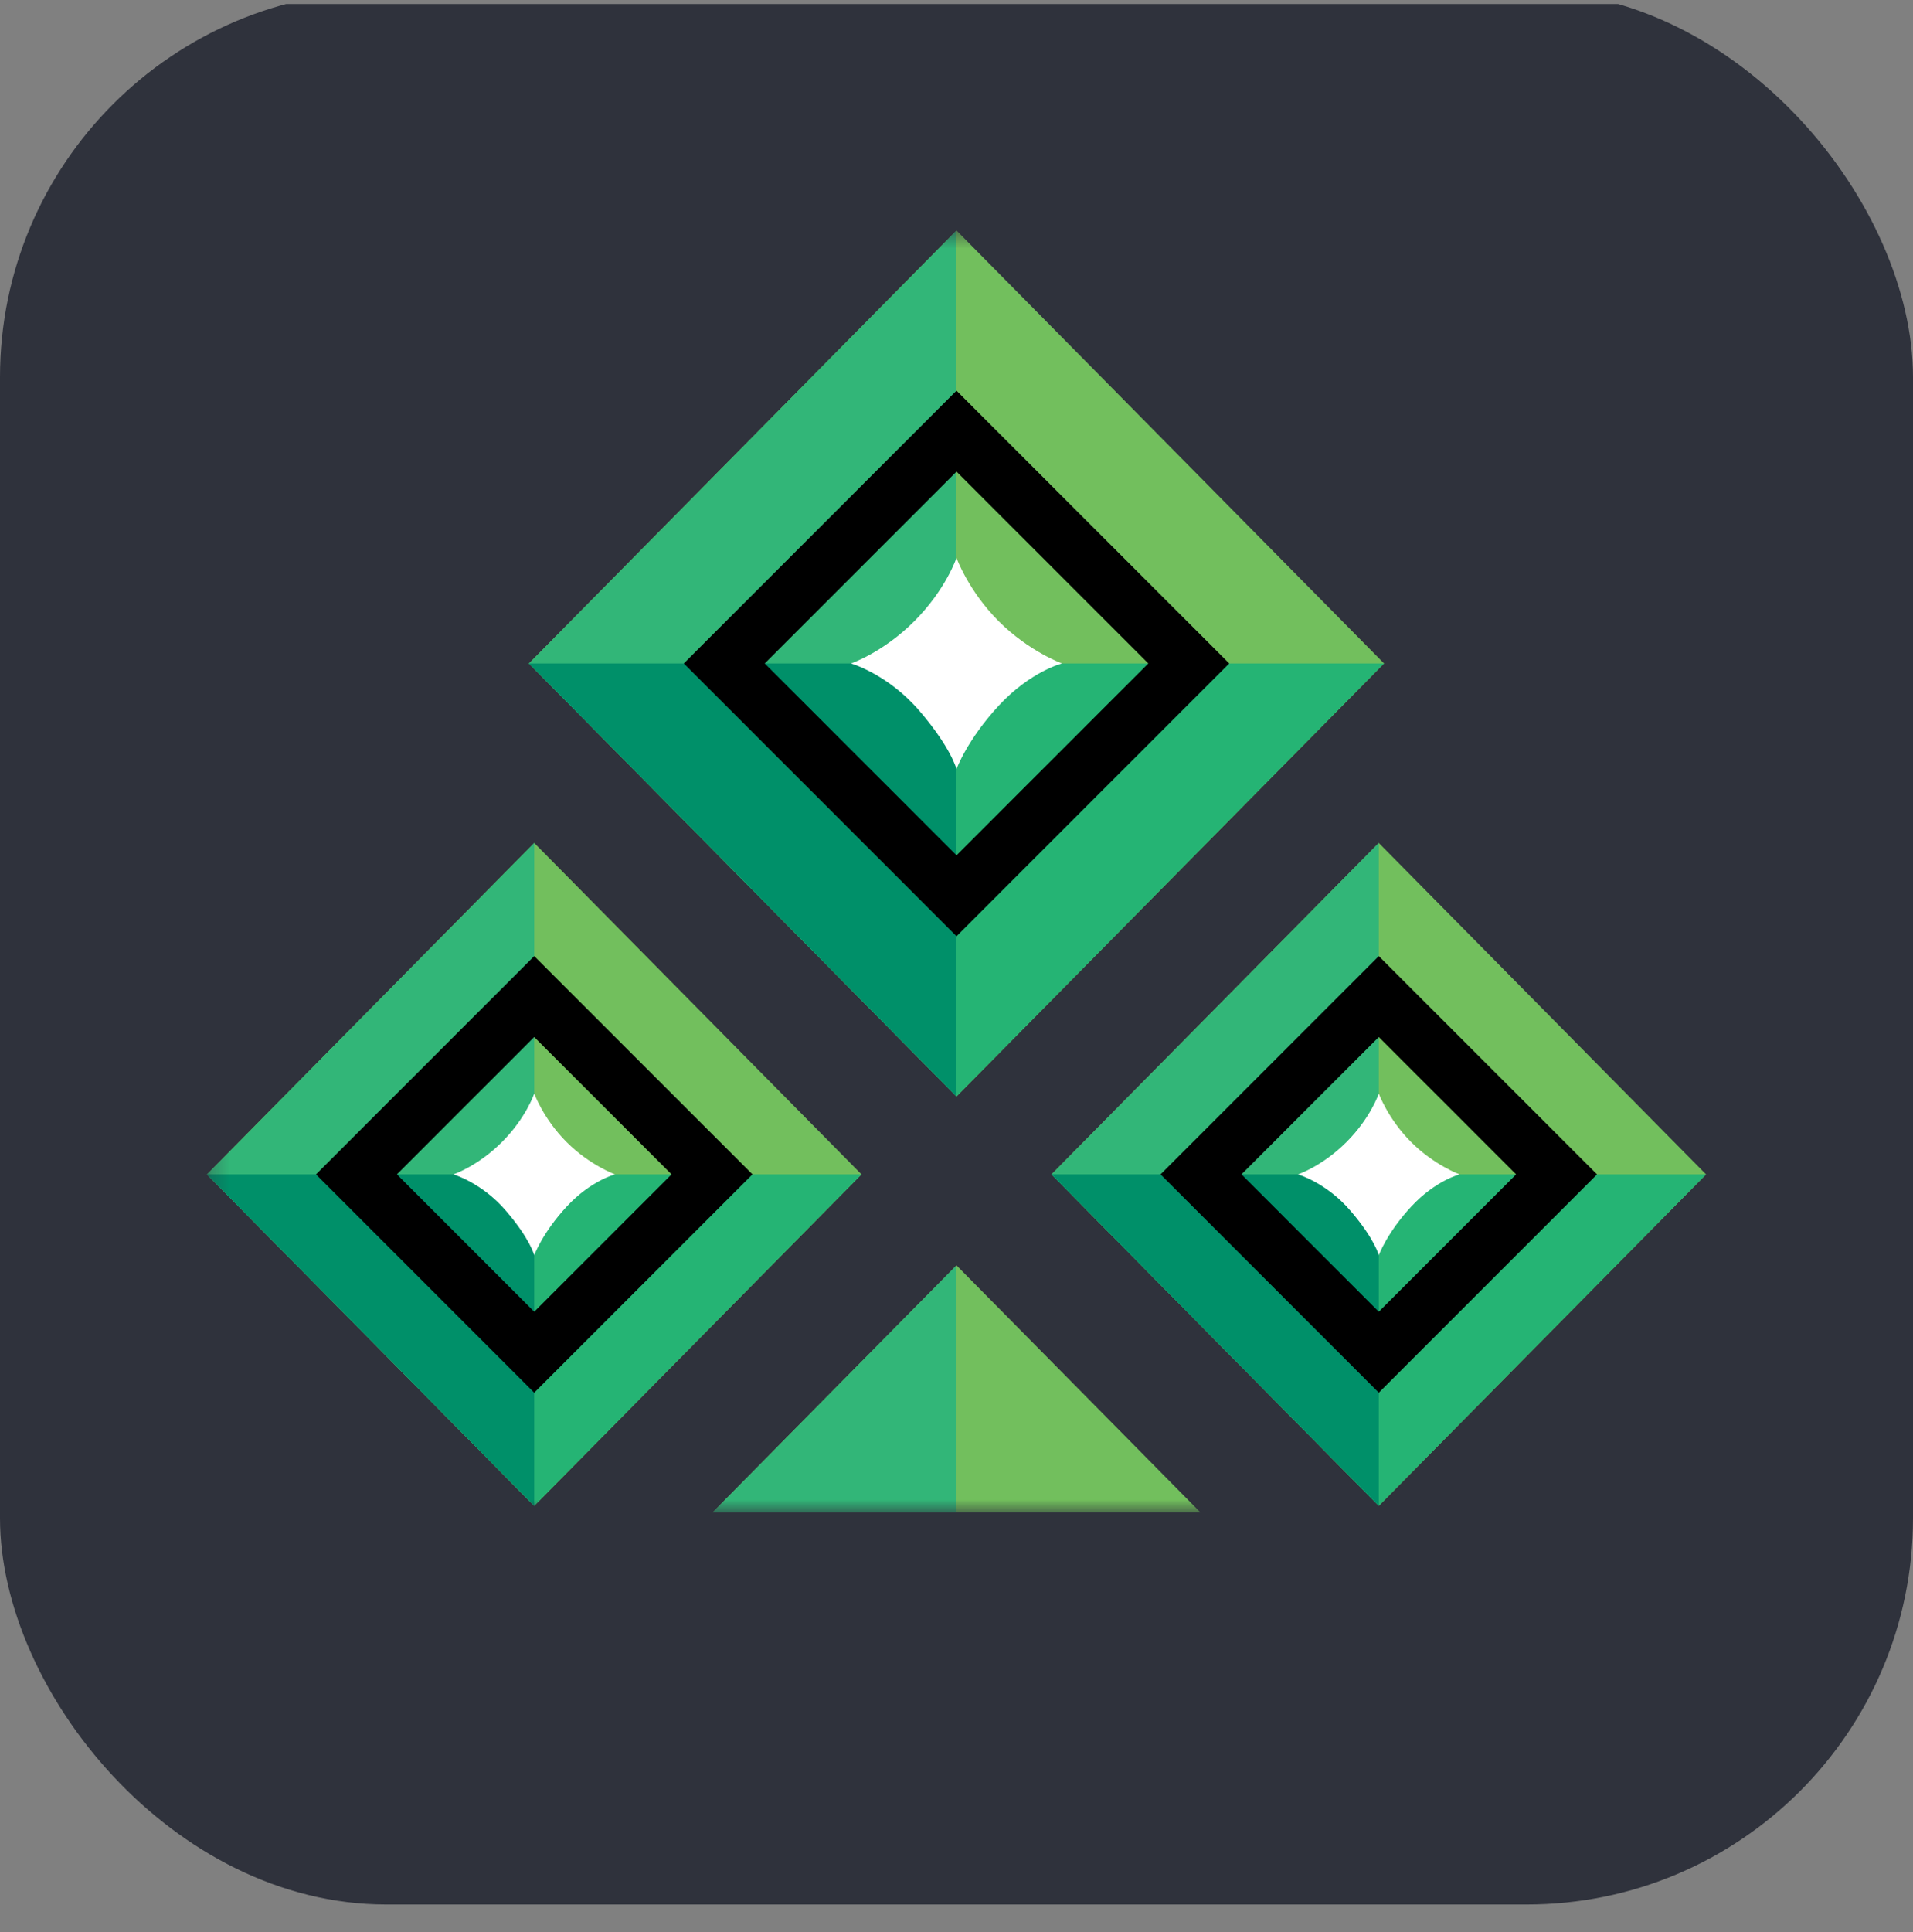 <?xml version="1.0" encoding="utf-8"?>
<svg xmlns="http://www.w3.org/2000/svg" fill="none" height="105" viewBox="0 0 104 105" width="104">
<rect x="0" y="0" width="104" height="105" fill="#808080" stroke="none"/>
<g clip-path="url(#clip0_42446_204811)">
<rect fill="#2F323C" height="104" rx="21" width="104" y="-0.496"/>
<path d="M57.166 63.824L74.958 81.837L92.749 63.824L74.958 45.813L57.166 63.824Z" fill="#72BF5D"/>
<path d="M74.958 63.824H57.166L74.958 81.837L92.749 63.824H74.958Z" fill="#25B474"/>
<path d="M74.958 45.813V63.824V81.837L57.166 63.824L74.958 45.813Z" fill="#32B678"/>
<path d="M66.611 63.824H74.958V81.837L57.166 63.824H66.611Z" fill="#009069"/>
<mask height="71" id="mask0_42446_204811" maskUnits="userSpaceOnUse" style="mask-type:luminance" width="82" x="11" y="12">
<path d="M92.75 12.525H11.252V82.191H92.75V12.525Z" fill="white"/>
</mask>
<g mask="url(#mask0_42446_204811)">
<path d="M70.564 63.824C70.564 63.824 71.883 63.386 73.201 62.067C74.519 60.749 74.958 59.431 74.958 59.431C74.958 59.431 75.452 60.804 76.715 62.067C77.978 63.331 79.352 63.824 79.352 63.824C79.352 63.824 78.033 64.157 76.715 65.581C75.397 67.005 74.958 68.218 74.958 68.218C74.958 68.218 74.739 67.338 73.42 65.803C72.102 64.265 70.564 63.826 70.564 63.826" fill="white"/>
<path d="M74.958 51.96L86.823 63.824L74.958 75.689L63.094 63.824L74.958 51.96ZM74.958 56.359L67.493 63.824L74.958 71.289L82.423 63.824L74.958 56.359Z" fill="black"/>
<path d="M29.044 45.813L46.835 63.824L29.044 81.838L11.252 63.824L29.044 45.813Z" fill="#72BF5D"/>
<path d="M29.044 63.824H46.835L29.044 81.838L11.252 63.824H29.044Z" fill="#25B474"/>
<path d="M29.044 45.813V63.824V81.838L11.252 63.824L29.044 45.813Z" fill="#32B678"/>
<path d="M20.697 63.824H29.044V81.838L11.252 63.824H20.697Z" fill="#009069"/>
<path d="M24.65 63.824C24.65 63.824 25.969 63.386 27.287 62.067C28.605 60.749 29.044 59.431 29.044 59.431C29.044 59.431 29.538 60.804 30.801 62.067C32.065 63.331 33.438 63.824 33.438 63.824C33.438 63.824 32.119 64.157 30.801 65.581C29.483 67.005 29.044 68.218 29.044 68.218C29.044 68.218 28.825 67.338 27.506 65.803C26.188 64.265 24.65 63.826 24.65 63.826" fill="white"/>
<path d="M29.043 51.96L40.908 63.824L29.043 75.689L17.179 63.824L29.043 51.96ZM29.043 56.359L21.578 63.824L29.043 71.289L36.508 63.824L29.043 56.359Z" fill="black"/>
<path d="M52.001 68.77L65.257 82.191H52.001H38.745L52.001 68.77Z" fill="#72BF5D"/>
<path d="M52.001 68.77V82.191H38.745L52.001 68.77Z" fill="#32B678"/>
<path d="M52 12.525L75.244 36.057L52 59.589L28.757 36.057L52 12.525Z" fill="#72BF5D"/>
<path d="M52 36.057H75.244L52 59.589L28.757 36.057H52Z" fill="#25B474"/>
<path d="M52 12.525V36.057V59.589L28.757 36.057L52 12.525Z" fill="#32B678"/>
<path d="M41.097 36.057H52V59.589L28.757 36.057H41.097Z" fill="#009069"/>
<path d="M46.261 36.057C46.261 36.057 47.983 35.482 49.704 33.762C51.426 32.039 51.999 30.319 51.999 30.319C51.999 30.319 52.645 32.113 54.294 33.762C55.944 35.411 57.737 36.057 57.737 36.057C57.737 36.057 56.015 36.492 54.294 38.353C52.572 40.213 51.999 41.795 51.999 41.795C51.999 41.795 51.713 40.648 49.99 38.639C48.268 36.63 46.259 36.055 46.259 36.055" fill="white"/>
<path d="M52.001 21.231L66.827 36.057L52.001 50.883L37.175 36.057L52.001 21.231ZM52.001 25.631L41.575 36.057L52.001 46.484L62.427 36.057L52.001 25.631Z" fill="black"/>
</g>
</g>
<defs>
<clipPath id="clip0_42446_204811">
<rect fill="white" height="104" transform="translate(0 0.218)" width="104"/>
</clipPath>
</defs>
</svg>
